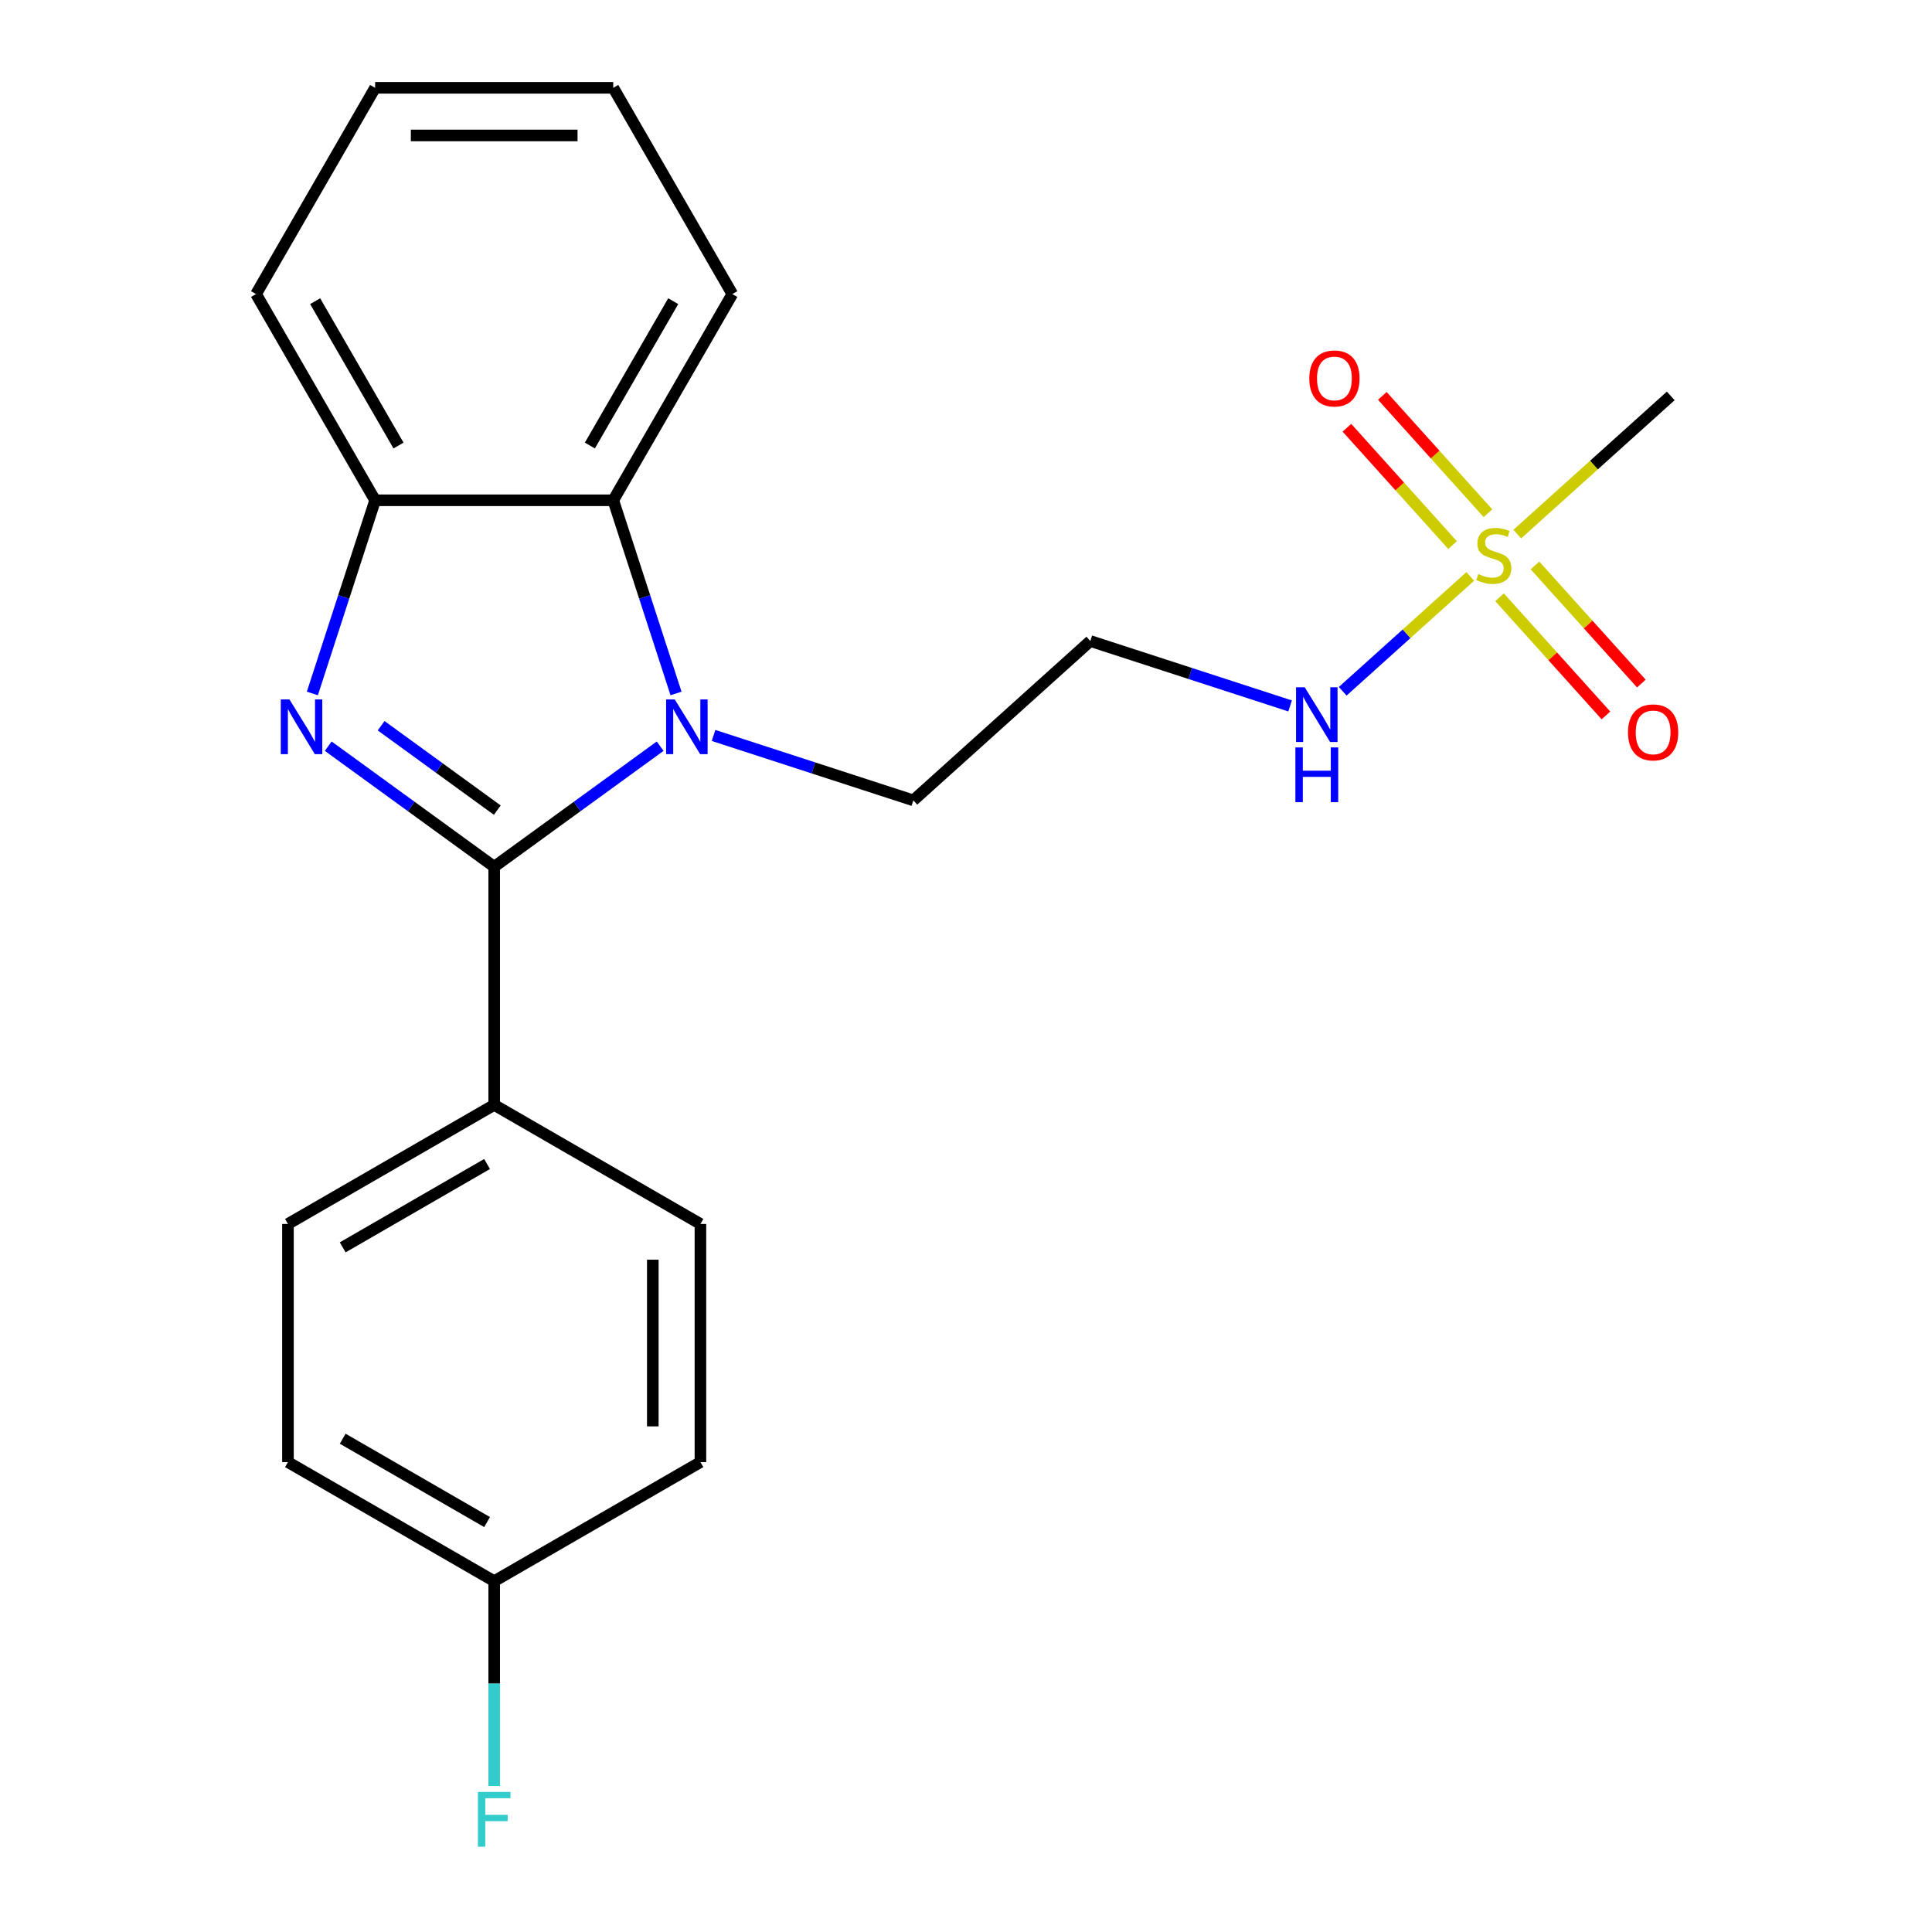 <?xml version='1.0' encoding='iso-8859-1'?>
<svg version='1.1' baseProfile='full'
              xmlns='http://www.w3.org/2000/svg'
                      xmlns:rdkit='http://www.rdkit.org/xml'
                      xmlns:xlink='http://www.w3.org/1999/xlink'
                  xml:space='preserve'
width='1000px' height='1000px' viewBox='0 0 1000 1000'>
<!-- END OF HEADER -->
<rect style='opacity:1.0;fill:#FFFFFF;stroke:none' width='1000' height='1000' x='0' y='0'> </rect>
<path class='bond-0' d='M 255.794,448.629 L 212.844,417.425' style='fill:none;fill-rule:evenodd;stroke:#000000;stroke-width:6px;stroke-linecap:butt;stroke-linejoin:miter;stroke-opacity:1' />
<path class='bond-0' d='M 212.844,417.425 L 169.895,386.22' style='fill:none;fill-rule:evenodd;stroke:#0000FF;stroke-width:6px;stroke-linecap:butt;stroke-linejoin:miter;stroke-opacity:1' />
<path class='bond-0' d='M 257.399,419.324 L 227.335,397.481' style='fill:none;fill-rule:evenodd;stroke:#000000;stroke-width:6px;stroke-linecap:butt;stroke-linejoin:miter;stroke-opacity:1' />
<path class='bond-0' d='M 227.335,397.481 L 197.27,375.637' style='fill:none;fill-rule:evenodd;stroke:#0000FF;stroke-width:6px;stroke-linecap:butt;stroke-linejoin:miter;stroke-opacity:1' />
<path class='bond-1' d='M 255.794,448.629 L 298.743,417.425' style='fill:none;fill-rule:evenodd;stroke:#000000;stroke-width:6px;stroke-linecap:butt;stroke-linejoin:miter;stroke-opacity:1' />
<path class='bond-1' d='M 298.743,417.425 L 341.693,386.22' style='fill:none;fill-rule:evenodd;stroke:#0000FF;stroke-width:6px;stroke-linecap:butt;stroke-linejoin:miter;stroke-opacity:1' />
<path class='bond-5' d='M 255.794,448.629 L 255.794,571.891' style='fill:none;fill-rule:evenodd;stroke:#000000;stroke-width:6px;stroke-linecap:butt;stroke-linejoin:miter;stroke-opacity:1' />
<path class='bond-4' d='M 161.675,358.937 L 177.919,308.943' style='fill:none;fill-rule:evenodd;stroke:#0000FF;stroke-width:6px;stroke-linecap:butt;stroke-linejoin:miter;stroke-opacity:1' />
<path class='bond-4' d='M 177.919,308.943 L 194.163,258.95' style='fill:none;fill-rule:evenodd;stroke:#000000;stroke-width:6px;stroke-linecap:butt;stroke-linejoin:miter;stroke-opacity:1' />
<path class='bond-3' d='M 349.912,358.937 L 333.668,308.943' style='fill:none;fill-rule:evenodd;stroke:#0000FF;stroke-width:6px;stroke-linecap:butt;stroke-linejoin:miter;stroke-opacity:1' />
<path class='bond-3' d='M 333.668,308.943 L 317.425,258.95' style='fill:none;fill-rule:evenodd;stroke:#000000;stroke-width:6px;stroke-linecap:butt;stroke-linejoin:miter;stroke-opacity:1' />
<path class='bond-9' d='M 369.336,380.669 L 421.039,397.469' style='fill:none;fill-rule:evenodd;stroke:#0000FF;stroke-width:6px;stroke-linecap:butt;stroke-linejoin:miter;stroke-opacity:1' />
<path class='bond-9' d='M 421.039,397.469 L 472.743,414.268' style='fill:none;fill-rule:evenodd;stroke:#000000;stroke-width:6px;stroke-linecap:butt;stroke-linejoin:miter;stroke-opacity:1' />
<path class='bond-2' d='M 761.012,298.352 L 727.999,328.078' style='fill:none;fill-rule:evenodd;stroke:#CCCC00;stroke-width:6px;stroke-linecap:butt;stroke-linejoin:miter;stroke-opacity:1' />
<path class='bond-2' d='M 727.999,328.078 L 694.985,357.803' style='fill:none;fill-rule:evenodd;stroke:#0000FF;stroke-width:6px;stroke-linecap:butt;stroke-linejoin:miter;stroke-opacity:1' />
<path class='bond-6' d='M 770.172,265.647 L 742.828,235.278' style='fill:none;fill-rule:evenodd;stroke:#CCCC00;stroke-width:6px;stroke-linecap:butt;stroke-linejoin:miter;stroke-opacity:1' />
<path class='bond-6' d='M 742.828,235.278 L 715.483,204.909' style='fill:none;fill-rule:evenodd;stroke:#FF0000;stroke-width:6px;stroke-linecap:butt;stroke-linejoin:miter;stroke-opacity:1' />
<path class='bond-6' d='M 751.852,282.143 L 724.508,251.774' style='fill:none;fill-rule:evenodd;stroke:#CCCC00;stroke-width:6px;stroke-linecap:butt;stroke-linejoin:miter;stroke-opacity:1' />
<path class='bond-6' d='M 724.508,251.774 L 697.163,221.404' style='fill:none;fill-rule:evenodd;stroke:#FF0000;stroke-width:6px;stroke-linecap:butt;stroke-linejoin:miter;stroke-opacity:1' />
<path class='bond-7' d='M 776.175,309.157 L 803.704,339.73' style='fill:none;fill-rule:evenodd;stroke:#CCCC00;stroke-width:6px;stroke-linecap:butt;stroke-linejoin:miter;stroke-opacity:1' />
<path class='bond-7' d='M 803.704,339.73 L 831.232,370.304' style='fill:none;fill-rule:evenodd;stroke:#FF0000;stroke-width:6px;stroke-linecap:butt;stroke-linejoin:miter;stroke-opacity:1' />
<path class='bond-7' d='M 794.495,292.661 L 822.024,323.235' style='fill:none;fill-rule:evenodd;stroke:#CCCC00;stroke-width:6px;stroke-linecap:butt;stroke-linejoin:miter;stroke-opacity:1' />
<path class='bond-7' d='M 822.024,323.235 L 849.553,353.808' style='fill:none;fill-rule:evenodd;stroke:#FF0000;stroke-width:6px;stroke-linecap:butt;stroke-linejoin:miter;stroke-opacity:1' />
<path class='bond-13' d='M 785.335,276.452 L 825.055,240.688' style='fill:none;fill-rule:evenodd;stroke:#CCCC00;stroke-width:6px;stroke-linecap:butt;stroke-linejoin:miter;stroke-opacity:1' />
<path class='bond-13' d='M 825.055,240.688 L 864.775,204.924' style='fill:none;fill-rule:evenodd;stroke:#000000;stroke-width:6px;stroke-linecap:butt;stroke-linejoin:miter;stroke-opacity:1' />
<path class='bond-18' d='M 317.425,258.95 L 379.055,152.202' style='fill:none;fill-rule:evenodd;stroke:#000000;stroke-width:6px;stroke-linecap:butt;stroke-linejoin:miter;stroke-opacity:1' />
<path class='bond-18' d='M 305.32,230.611 L 348.461,155.888' style='fill:none;fill-rule:evenodd;stroke:#000000;stroke-width:6px;stroke-linecap:butt;stroke-linejoin:miter;stroke-opacity:1' />
<path class='bond-22' d='M 317.425,258.95 L 194.163,258.95' style='fill:none;fill-rule:evenodd;stroke:#000000;stroke-width:6px;stroke-linecap:butt;stroke-linejoin:miter;stroke-opacity:1' />
<path class='bond-19' d='M 194.163,258.95 L 132.532,152.202' style='fill:none;fill-rule:evenodd;stroke:#000000;stroke-width:6px;stroke-linecap:butt;stroke-linejoin:miter;stroke-opacity:1' />
<path class='bond-19' d='M 206.268,230.611 L 163.126,155.888' style='fill:none;fill-rule:evenodd;stroke:#000000;stroke-width:6px;stroke-linecap:butt;stroke-linejoin:miter;stroke-opacity:1' />
<path class='bond-11' d='M 255.794,571.891 L 149.046,633.522' style='fill:none;fill-rule:evenodd;stroke:#000000;stroke-width:6px;stroke-linecap:butt;stroke-linejoin:miter;stroke-opacity:1' />
<path class='bond-11' d='M 252.108,602.485 L 177.385,645.627' style='fill:none;fill-rule:evenodd;stroke:#000000;stroke-width:6px;stroke-linecap:butt;stroke-linejoin:miter;stroke-opacity:1' />
<path class='bond-12' d='M 255.794,571.891 L 362.541,633.522' style='fill:none;fill-rule:evenodd;stroke:#000000;stroke-width:6px;stroke-linecap:butt;stroke-linejoin:miter;stroke-opacity:1' />
<path class='bond-8' d='M 667.751,365.389 L 616.048,348.59' style='fill:none;fill-rule:evenodd;stroke:#0000FF;stroke-width:6px;stroke-linecap:butt;stroke-linejoin:miter;stroke-opacity:1' />
<path class='bond-8' d='M 616.048,348.59 L 564.344,331.79' style='fill:none;fill-rule:evenodd;stroke:#000000;stroke-width:6px;stroke-linecap:butt;stroke-linejoin:miter;stroke-opacity:1' />
<path class='bond-10' d='M 472.743,414.268 L 564.344,331.79' style='fill:none;fill-rule:evenodd;stroke:#000000;stroke-width:6px;stroke-linecap:butt;stroke-linejoin:miter;stroke-opacity:1' />
<path class='bond-15' d='M 149.046,633.522 L 149.046,756.783' style='fill:none;fill-rule:evenodd;stroke:#000000;stroke-width:6px;stroke-linecap:butt;stroke-linejoin:miter;stroke-opacity:1' />
<path class='bond-16' d='M 362.541,633.522 L 362.541,756.783' style='fill:none;fill-rule:evenodd;stroke:#000000;stroke-width:6px;stroke-linecap:butt;stroke-linejoin:miter;stroke-opacity:1' />
<path class='bond-16' d='M 337.889,652.011 L 337.889,738.294' style='fill:none;fill-rule:evenodd;stroke:#000000;stroke-width:6px;stroke-linecap:butt;stroke-linejoin:miter;stroke-opacity:1' />
<path class='bond-14' d='M 255.794,818.414 L 362.541,756.783' style='fill:none;fill-rule:evenodd;stroke:#000000;stroke-width:6px;stroke-linecap:butt;stroke-linejoin:miter;stroke-opacity:1' />
<path class='bond-17' d='M 255.794,818.414 L 255.794,871.424' style='fill:none;fill-rule:evenodd;stroke:#000000;stroke-width:6px;stroke-linecap:butt;stroke-linejoin:miter;stroke-opacity:1' />
<path class='bond-17' d='M 255.794,871.424 L 255.794,924.434' style='fill:none;fill-rule:evenodd;stroke:#33CCCC;stroke-width:6px;stroke-linecap:butt;stroke-linejoin:miter;stroke-opacity:1' />
<path class='bond-23' d='M 255.794,818.414 L 149.046,756.783' style='fill:none;fill-rule:evenodd;stroke:#000000;stroke-width:6px;stroke-linecap:butt;stroke-linejoin:miter;stroke-opacity:1' />
<path class='bond-23' d='M 252.108,787.82 L 177.385,744.678' style='fill:none;fill-rule:evenodd;stroke:#000000;stroke-width:6px;stroke-linecap:butt;stroke-linejoin:miter;stroke-opacity:1' />
<path class='bond-20' d='M 379.055,152.202 L 317.425,45.455' style='fill:none;fill-rule:evenodd;stroke:#000000;stroke-width:6px;stroke-linecap:butt;stroke-linejoin:miter;stroke-opacity:1' />
<path class='bond-21' d='M 132.532,152.202 L 194.163,45.455' style='fill:none;fill-rule:evenodd;stroke:#000000;stroke-width:6px;stroke-linecap:butt;stroke-linejoin:miter;stroke-opacity:1' />
<path class='bond-24' d='M 317.425,45.455 L 194.163,45.455' style='fill:none;fill-rule:evenodd;stroke:#000000;stroke-width:6px;stroke-linecap:butt;stroke-linejoin:miter;stroke-opacity:1' />
<path class='bond-24' d='M 298.935,70.107 L 212.652,70.107' style='fill:none;fill-rule:evenodd;stroke:#000000;stroke-width:6px;stroke-linecap:butt;stroke-linejoin:miter;stroke-opacity:1' />
<path  class='atom-1' d='M 149.813 362.018
L 159.093 377.018
Q 160.013 378.498, 161.493 381.178
Q 162.973 383.858, 163.053 384.018
L 163.053 362.018
L 166.813 362.018
L 166.813 390.338
L 162.933 390.338
L 152.973 373.938
Q 151.813 372.018, 150.573 369.818
Q 149.373 367.618, 149.013 366.938
L 149.013 390.338
L 145.333 390.338
L 145.333 362.018
L 149.813 362.018
' fill='#0000FF'/>
<path  class='atom-2' d='M 349.254 362.018
L 358.534 377.018
Q 359.454 378.498, 360.934 381.178
Q 362.414 383.858, 362.494 384.018
L 362.494 362.018
L 366.254 362.018
L 366.254 390.338
L 362.374 390.338
L 352.414 373.938
Q 351.254 372.018, 350.014 369.818
Q 348.814 367.618, 348.454 366.938
L 348.454 390.338
L 344.774 390.338
L 344.774 362.018
L 349.254 362.018
' fill='#0000FF'/>
<path  class='atom-3' d='M 765.174 297.122
Q 765.494 297.242, 766.814 297.802
Q 768.134 298.362, 769.574 298.722
Q 771.054 299.042, 772.494 299.042
Q 775.174 299.042, 776.734 297.762
Q 778.294 296.442, 778.294 294.162
Q 778.294 292.602, 777.494 291.642
Q 776.734 290.682, 775.534 290.162
Q 774.334 289.642, 772.334 289.042
Q 769.814 288.282, 768.294 287.562
Q 766.814 286.842, 765.734 285.322
Q 764.694 283.802, 764.694 281.242
Q 764.694 277.682, 767.094 275.482
Q 769.534 273.282, 774.334 273.282
Q 777.614 273.282, 781.334 274.842
L 780.414 277.922
Q 777.014 276.522, 774.454 276.522
Q 771.694 276.522, 770.174 277.682
Q 768.654 278.802, 768.694 280.762
Q 768.694 282.282, 769.454 283.202
Q 770.254 284.122, 771.374 284.642
Q 772.534 285.162, 774.454 285.762
Q 777.014 286.562, 778.534 287.362
Q 780.054 288.162, 781.134 289.802
Q 782.254 291.402, 782.254 294.162
Q 782.254 298.082, 779.614 300.202
Q 777.014 302.282, 772.654 302.282
Q 770.134 302.282, 768.214 301.722
Q 766.334 301.202, 764.094 300.282
L 765.174 297.122
' fill='#CCCC00'/>
<path  class='atom-7' d='M 677.696 195.881
Q 677.696 189.081, 681.056 185.281
Q 684.416 181.481, 690.696 181.481
Q 696.976 181.481, 700.336 185.281
Q 703.696 189.081, 703.696 195.881
Q 703.696 202.761, 700.296 206.681
Q 696.896 210.561, 690.696 210.561
Q 684.456 210.561, 681.056 206.681
Q 677.696 202.801, 677.696 195.881
M 690.696 207.361
Q 695.016 207.361, 697.336 204.481
Q 699.696 201.561, 699.696 195.881
Q 699.696 190.321, 697.336 187.521
Q 695.016 184.681, 690.696 184.681
Q 686.376 184.681, 684.016 187.481
Q 681.696 190.281, 681.696 195.881
Q 681.696 201.601, 684.016 204.481
Q 686.376 207.361, 690.696 207.361
' fill='#FF0000'/>
<path  class='atom-8' d='M 842.652 379.083
Q 842.652 372.283, 846.012 368.483
Q 849.372 364.683, 855.652 364.683
Q 861.932 364.683, 865.292 368.483
Q 868.652 372.283, 868.652 379.083
Q 868.652 385.963, 865.252 389.883
Q 861.852 393.763, 855.652 393.763
Q 849.412 393.763, 846.012 389.883
Q 842.652 386.003, 842.652 379.083
M 855.652 390.563
Q 859.972 390.563, 862.292 387.683
Q 864.652 384.763, 864.652 379.083
Q 864.652 373.523, 862.292 370.723
Q 859.972 367.883, 855.652 367.883
Q 851.332 367.883, 848.972 370.683
Q 846.652 373.483, 846.652 379.083
Q 846.652 384.803, 848.972 387.683
Q 851.332 390.563, 855.652 390.563
' fill='#FF0000'/>
<path  class='atom-9' d='M 675.313 355.72
L 684.593 370.72
Q 685.513 372.2, 686.993 374.88
Q 688.473 377.56, 688.553 377.72
L 688.553 355.72
L 692.313 355.72
L 692.313 384.04
L 688.433 384.04
L 678.473 367.64
Q 677.313 365.72, 676.073 363.52
Q 674.873 361.32, 674.513 360.64
L 674.513 384.04
L 670.833 384.04
L 670.833 355.72
L 675.313 355.72
' fill='#0000FF'/>
<path  class='atom-9' d='M 670.493 386.872
L 674.333 386.872
L 674.333 398.912
L 688.813 398.912
L 688.813 386.872
L 692.653 386.872
L 692.653 415.192
L 688.813 415.192
L 688.813 402.112
L 674.333 402.112
L 674.333 415.192
L 670.493 415.192
L 670.493 386.872
' fill='#0000FF'/>
<path  class='atom-18' d='M 247.374 927.515
L 264.214 927.515
L 264.214 930.755
L 251.174 930.755
L 251.174 939.355
L 262.774 939.355
L 262.774 942.635
L 251.174 942.635
L 251.174 955.835
L 247.374 955.835
L 247.374 927.515
' fill='#33CCCC'/>
</svg>
